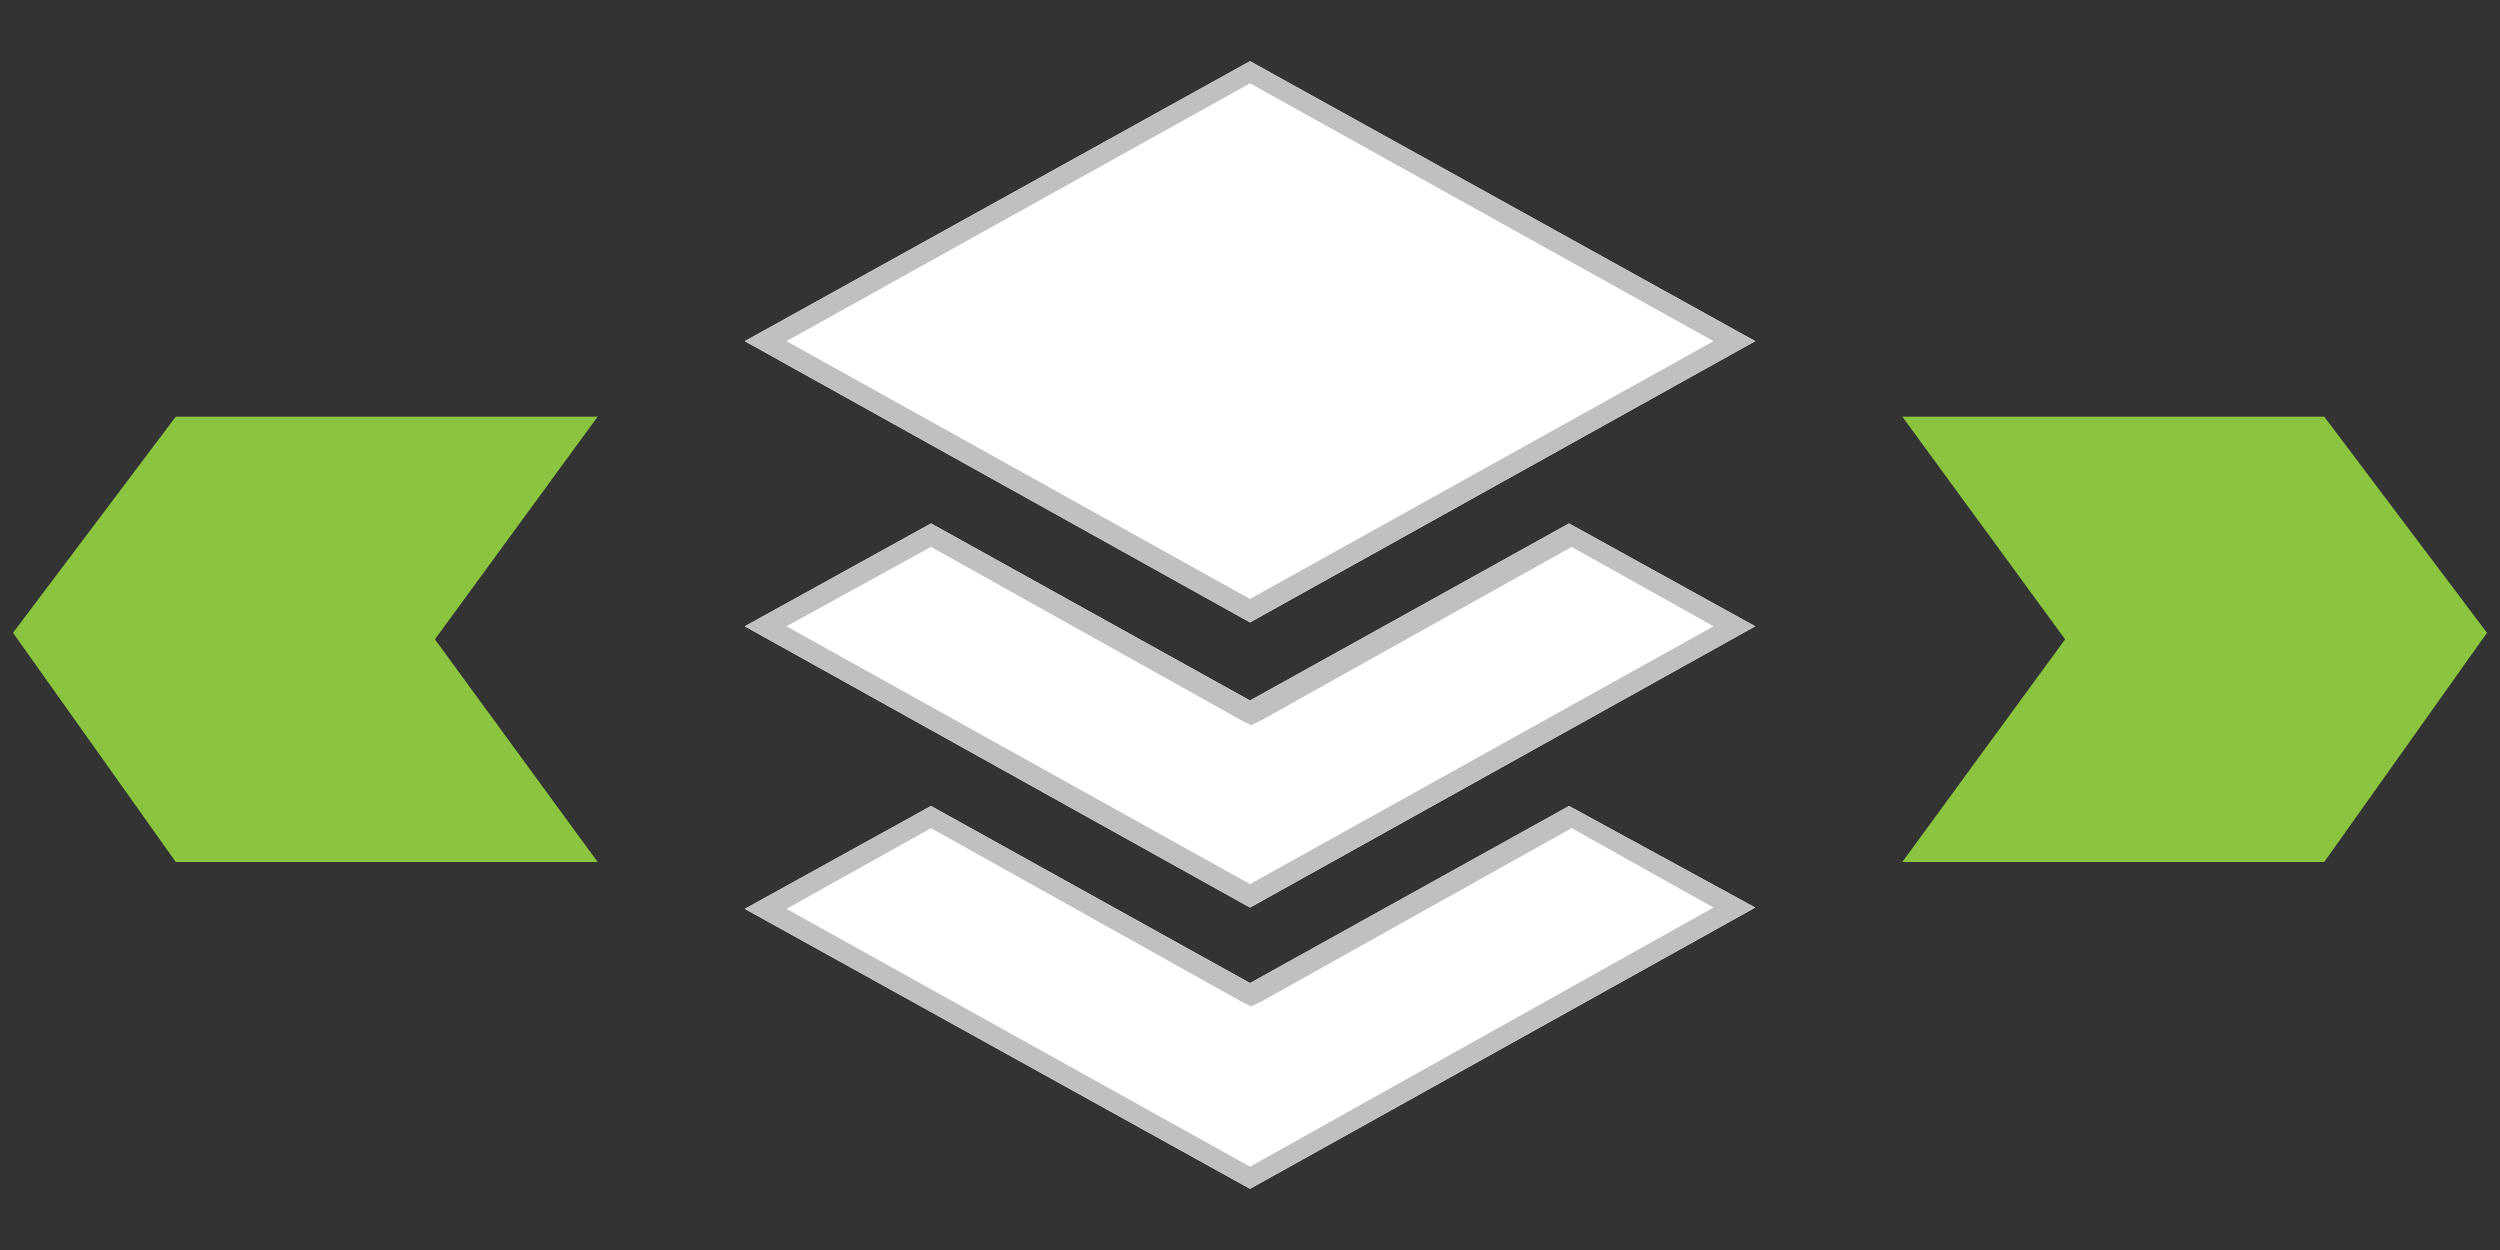 <?xml version="1.0" encoding="utf-8"?>
<!-- Generator: Adobe Illustrator 17.1.0, SVG Export Plug-In . SVG Version: 6.00 Build 0)  -->
<!DOCTYPE svg PUBLIC "-//W3C//DTD SVG 1.1//EN" "http://www.w3.org/Graphics/SVG/1.1/DTD/svg11.dtd">
<svg version="1.1" id="Layer_1" xmlns="http://www.w3.org/2000/svg" xmlns:xlink="http://www.w3.org/1999/xlink" x="0px" y="0px"
	 viewBox="-48 0 192 96" enable-background="new -48 0 192 96" xml:space="preserve" preserveAspectRatio="xMinYMin meet">
<rect x="-48" y="0" width="192" height="96" fill="#333333" stroke="none"/>
<path fill="#FFFFFF" d="M48,4.7L9.2,26.2L48,47.8l38.8-21.6L48,4.7L48,4.7z"/>
<path fill="#FFFFFF" d="M72.5,40.2L48,53.8L23.5,40.2L9.2,48.1L48,69.7l38.8-21.6L72.5,40.2L72.5,40.2z"/>
<path fill="#FFFFFF" d="M72.5,61.9L48,75.5L23.5,61.9L9.2,69.8L48,91.3l38.8-21.6L72.5,61.9L72.5,61.9z"/>
<polygon fill="#8BC540" points="98.1,32 130.5,32 143,48.6 130.5,66.2 98.1,66.2 110.6,49.1 "/>
<polygon fill="#8BC540" points="-2.1,32 -34.5,32 -47,48.6 -34.5,66.2 -2.1,66.2 -14.6,49.1 "/>
<path fill="#C0C0C0" d="M48,6.4l35.6,19.8L48,46L12.4,26.2L48,6.4 M48,4.7L9.2,26.2L48,47.8l38.8-21.6L48,4.7L48,4.7z"/>
<path fill="#C0C0C0" d="M23.5,42l23.8,13.3l0.8,0.4l0.8-0.4L72.7,42l10.9,6.1L48,67.9L12.4,48.1L23.5,42 M72.5,40.2L48,53.8
	L23.5,40.2L9.2,48.1L48,69.7l38.8-21.6L72.5,40.2L72.5,40.2z"/>
<path fill="#C0C0C0" d="M23.5,63.6l23.8,13.3l0.8,0.4l0.8-0.4l23.8-13.3l10.9,6.1L48,89.6L12.4,69.8L23.5,63.6 M72.5,61.9L48,75.5
	L23.5,61.9L9.2,69.8L48,91.3l38.8-21.6L72.5,61.9L72.5,61.9z"/>
</svg>
